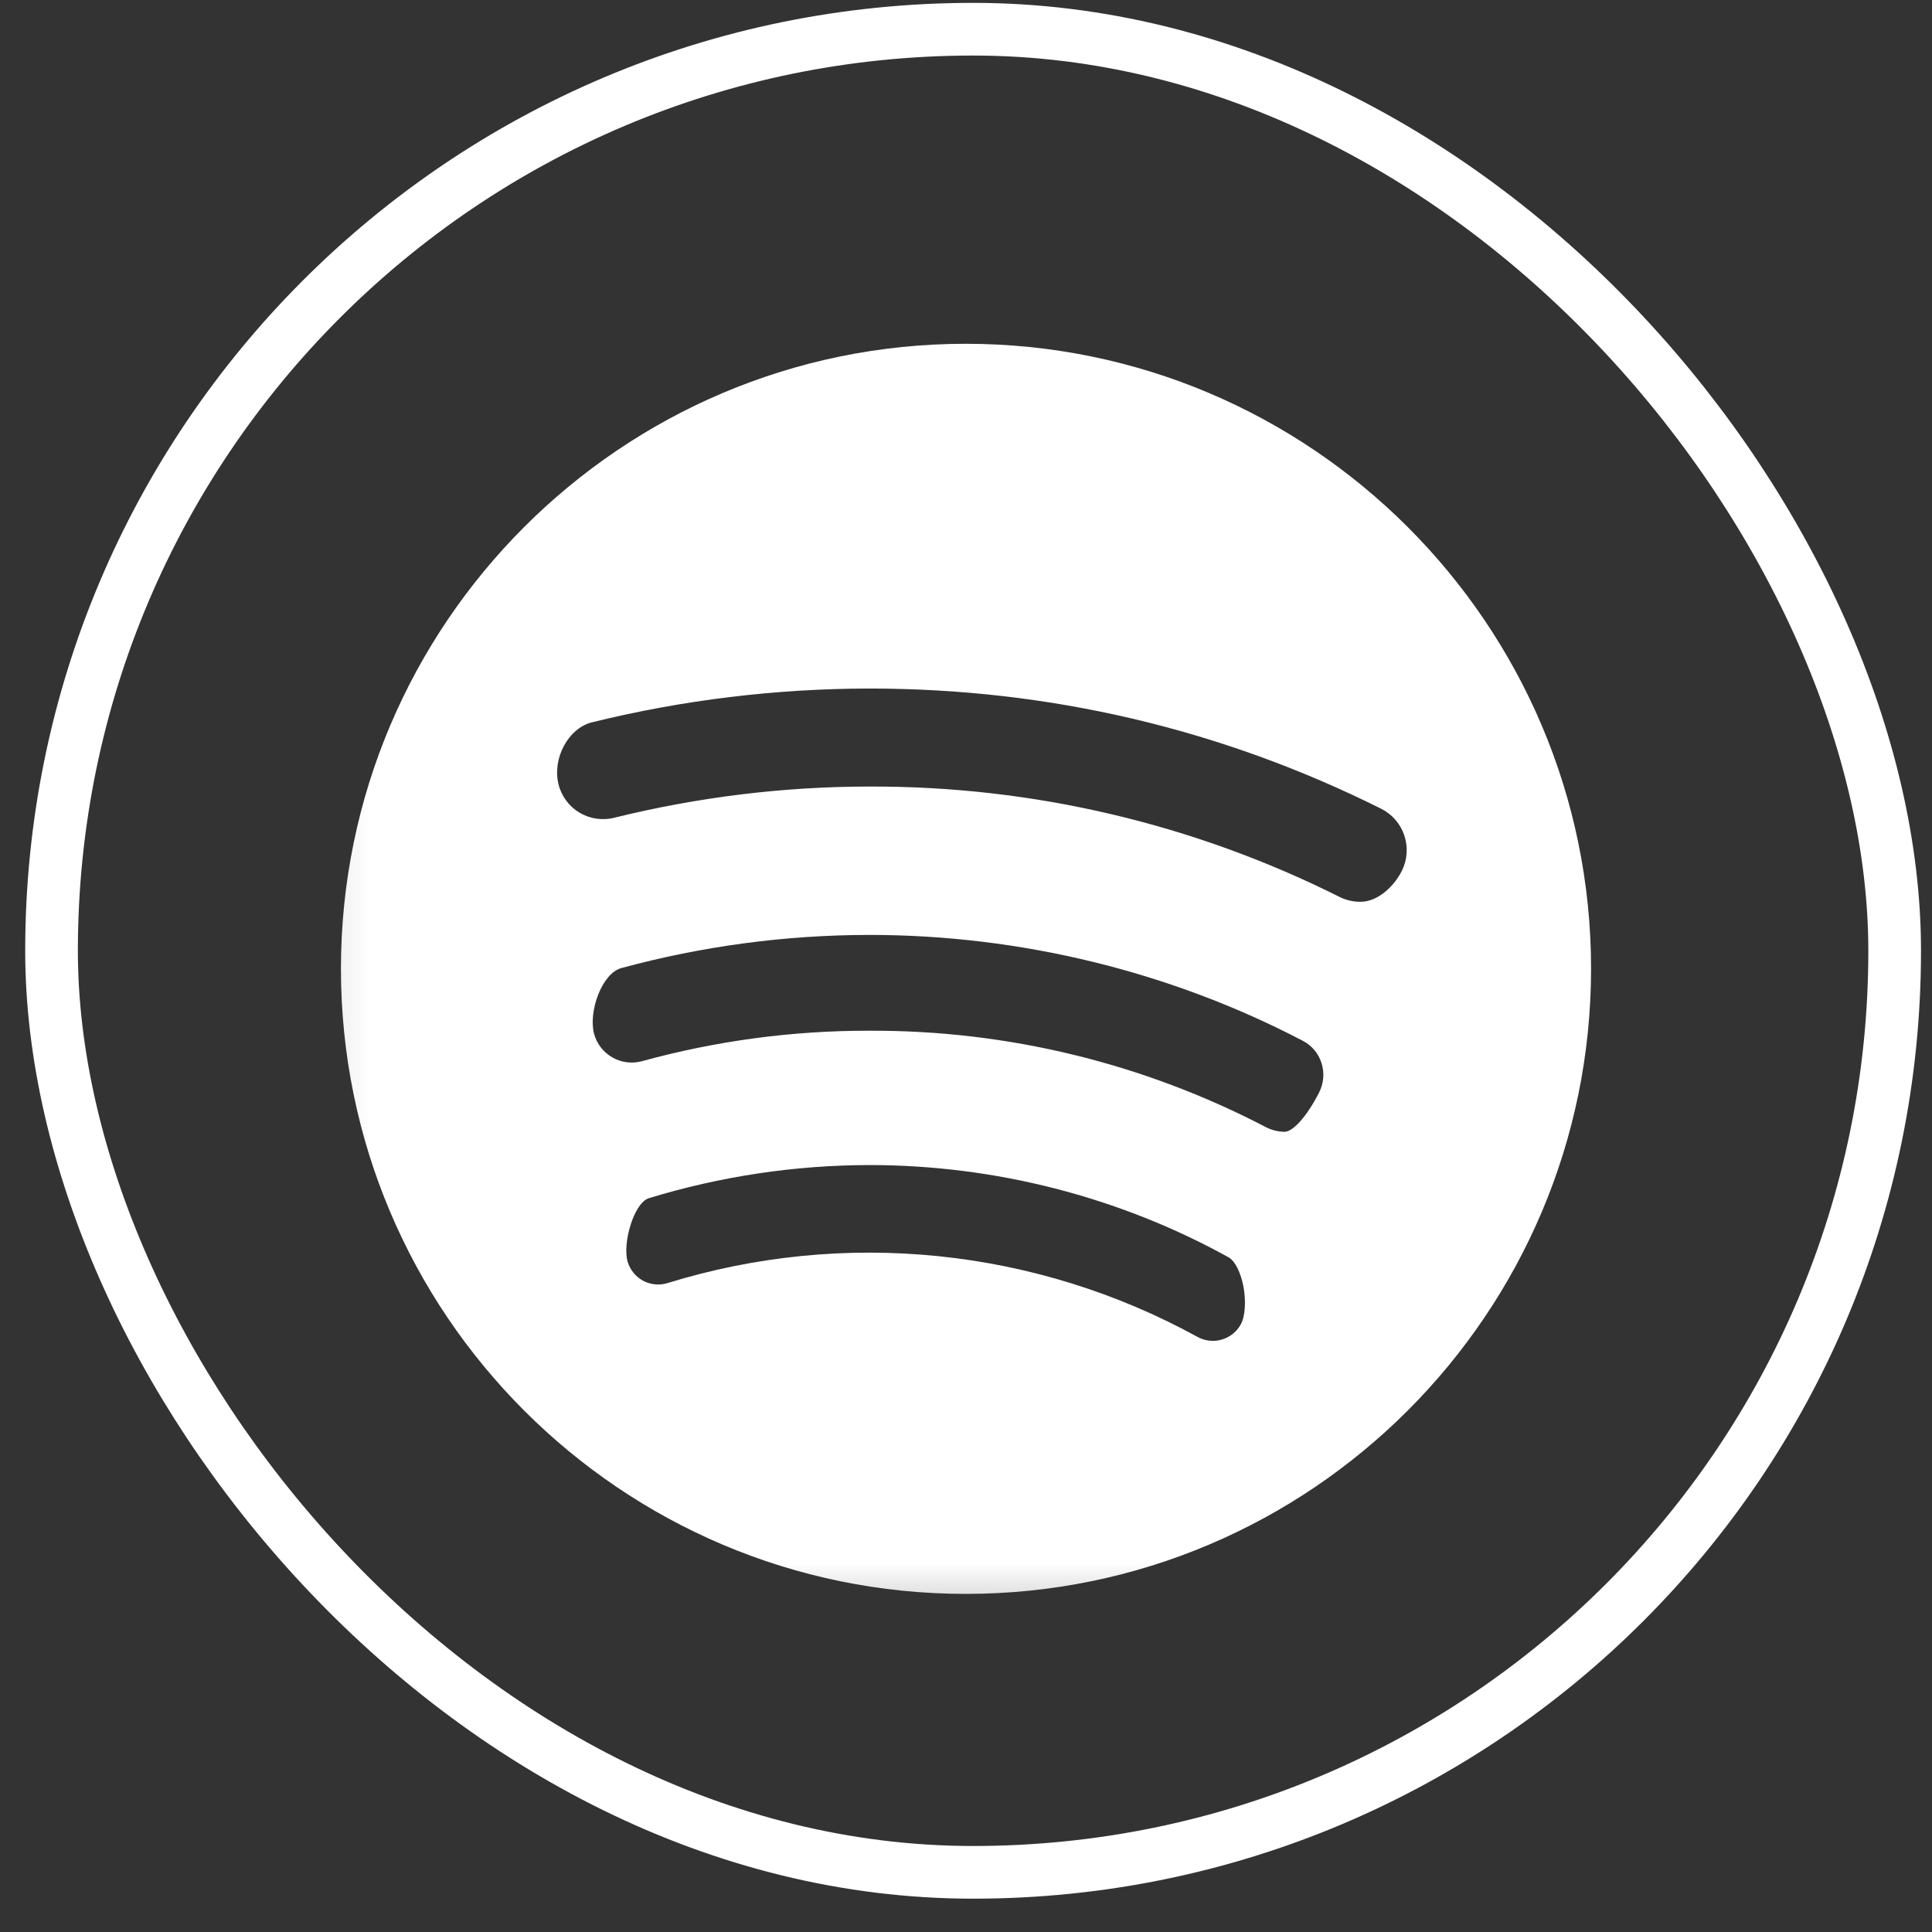 <svg width="34" height="34" viewBox="0 0 34 34" fill="none" xmlns="http://www.w3.org/2000/svg">
<rect x="0" y="0" width="34" height="34" fill="#333333" stroke="none"/>
<rect x="0.907" y="0.514" width="32.436" height="32.436" rx="16.218" stroke="white" stroke-width="0.927"/>
<mask id="mask0_767_2254" style="mask-type:luminance" maskUnits="userSpaceOnUse" x="5" y="4" width="25" height="25">
<path d="M5.125 4.731H29.125V28.731H5.125V4.731Z" fill="white"/>
</mask>
<g mask="url(#mask0_767_2254)">
<path d="M16.995 6.05C10.933 6.05 6 10.984 6 17.047C6 23.115 10.933 28.05 16.995 28.05C23.064 28.05 28 23.114 28 17.047C28 10.984 23.064 6.05 16.995 6.05ZM11.416 21.087C12.675 20.702 13.984 20.505 15.3 20.503C17.513 20.503 19.698 21.064 21.618 22.125C21.733 22.187 21.836 22.393 21.884 22.649C21.93 22.906 21.912 23.169 21.836 23.306C21.801 23.371 21.753 23.428 21.695 23.474C21.637 23.52 21.571 23.555 21.5 23.575C21.429 23.596 21.355 23.602 21.281 23.593C21.207 23.585 21.136 23.562 21.072 23.526C19.661 22.752 18.11 22.269 16.509 22.106C14.908 21.943 13.291 22.104 11.754 22.578C11.683 22.601 11.609 22.609 11.535 22.603C11.461 22.597 11.389 22.576 11.323 22.542C11.258 22.507 11.199 22.46 11.152 22.403C11.104 22.346 11.069 22.28 11.047 22.209C10.949 21.889 11.152 21.174 11.416 21.087ZM10.936 17.036C12.359 16.65 13.826 16.454 15.3 16.453C17.952 16.453 20.586 17.095 22.917 18.311C23.081 18.393 23.201 18.534 23.256 18.707C23.284 18.794 23.294 18.886 23.286 18.976C23.278 19.067 23.251 19.156 23.209 19.236C23 19.643 22.757 19.918 22.604 19.918C22.492 19.916 22.382 19.889 22.283 19.839C20.128 18.713 17.732 18.129 15.3 18.139C13.948 18.136 12.602 18.317 11.298 18.675C11.123 18.723 10.935 18.7 10.777 18.609C10.619 18.519 10.503 18.37 10.455 18.194C10.352 17.808 10.588 17.131 10.936 17.036ZM10.812 14.39C10.709 14.417 10.602 14.422 10.496 14.407C10.391 14.392 10.29 14.356 10.198 14.301C10.107 14.247 10.027 14.175 9.964 14.089C9.9 14.003 9.854 13.906 9.829 13.803C9.716 13.346 10.001 12.816 10.416 12.712C12.014 12.318 13.654 12.119 15.3 12.117C18.462 12.117 21.493 12.828 24.305 14.232C24.498 14.328 24.645 14.497 24.713 14.701C24.782 14.906 24.767 15.129 24.672 15.322C24.541 15.586 24.256 15.87 23.943 15.87C23.82 15.871 23.698 15.844 23.587 15.791C21.016 14.5 18.177 13.832 15.3 13.842C13.801 13.842 12.291 14.026 10.812 14.39Z" fill="white"/>
</g>
</svg>
